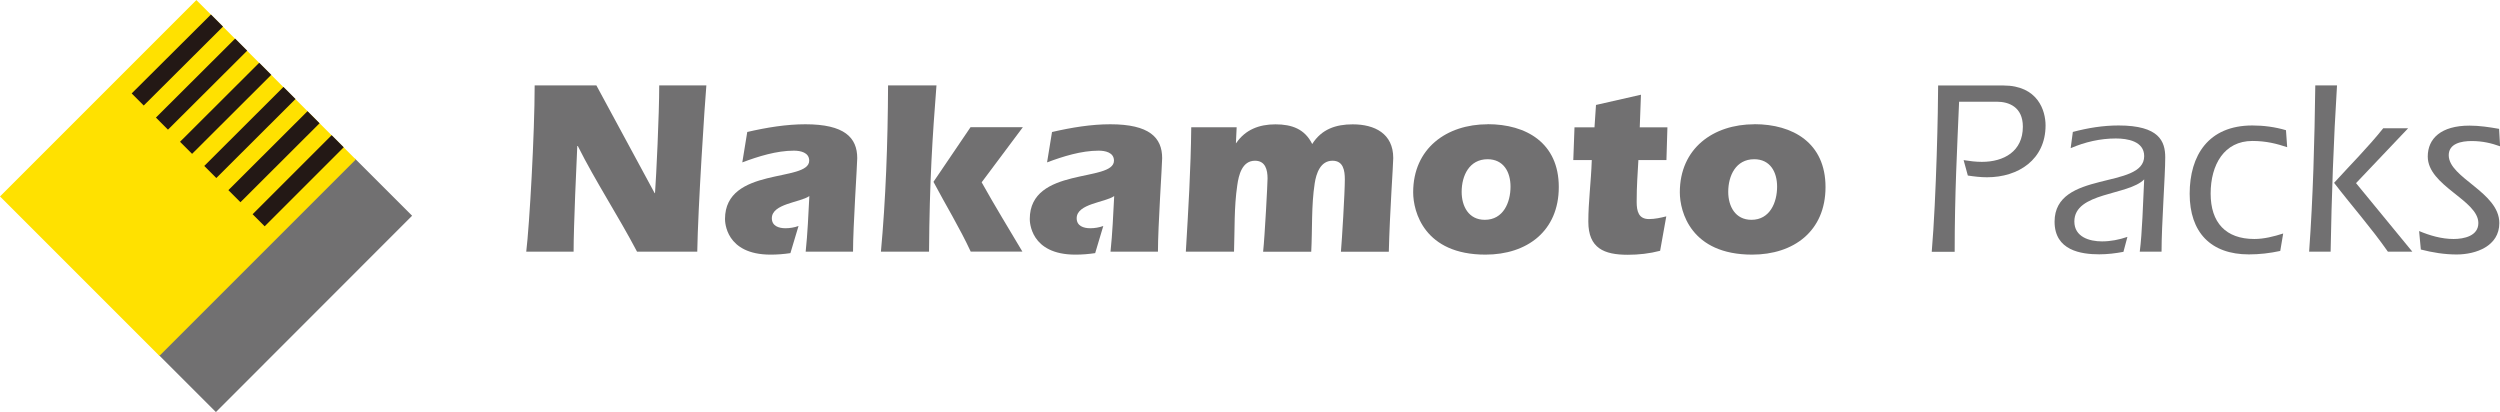 <?xml version="1.0" encoding="UTF-8"?>
<svg id="_レイヤー_2" data-name="レイヤー 2" xmlns="http://www.w3.org/2000/svg" viewBox="0 0 332.55 54.81">
  <defs>
    <style>
      .cls-1 {
        fill: #ffe100;
      }

      .cls-2 {
        fill: #231815;
      }

      .cls-3 {
        fill: #717071;
      }
    </style>
  </defs>
  <g id="top">
    <g>
      <g>
        <path class="cls-3" d="M87.06,25.69h.07c.16-2.12.56-10.45.56-14.33h6.27c-.2,2.25-1.12,16.32-1.21,22.12h-8.01c-2.53-4.81-5.55-9.39-7.88-14.06h-.07c-.1,1.99-.49,10.75-.49,14.06h-6.3c.43-3.52,1.12-15.75,1.12-22.12h8.21l7.75,14.33Z"/>
        <path class="cls-3" d="M99.38,17.56c2.59-.6,5.22-1.03,7.75-1.03,5.19,0,6.9,1.76,6.9,4.51,0,.83-.56,9.12-.56,12.44h-6.3c.26-2.45.36-4.94.49-7.4-1.21.86-4.99,1-4.99,2.95,0,1.03.92,1.33,1.81,1.33.59,0,1.18-.1,1.74-.3l-1.08,3.61c-.89.13-1.74.2-2.63.2-6.01,0-6.07-4.38-6.07-4.74,0-7,11.2-4.84,11.2-7.76,0-1.09-1.15-1.33-2.04-1.33-2.3,0-4.73.76-6.86,1.56l.66-4.05Z"/>
        <path class="cls-3" d="M117.18,33.48c.63-6.83.92-14.43.95-22.12h6.44c-.53,6.8-.92,12.67-.99,22.12h-6.4ZM129.13,33.48c-1.48-3.19-3.31-6.17-4.96-9.29l4.93-7.27h6.96l-5.48,7.33c1.74,3.12,3.61,6.17,5.42,9.22h-6.86Z"/>
        <path class="cls-3" d="M139.94,17.56c2.59-.6,5.22-1.03,7.75-1.03,5.19,0,6.9,1.76,6.9,4.51,0,.83-.56,9.12-.56,12.44h-6.31c.26-2.45.36-4.94.49-7.4-1.21.86-4.99,1-4.99,2.95,0,1.03.92,1.33,1.8,1.33.59,0,1.19-.1,1.74-.3l-1.08,3.61c-.89.13-1.74.2-2.63.2-6.01,0-6.07-4.38-6.07-4.74,0-7,11.2-4.84,11.2-7.76,0-1.09-1.15-1.33-2.04-1.33-2.3,0-4.73.76-6.86,1.56l.66-4.05Z"/>
        <path class="cls-3" d="M164.41,19.06l.06-.07c1.19-1.72,2.99-2.45,5.19-2.45s3.91.63,4.89,2.62c1.25-1.99,3.16-2.62,5.39-2.62,2.92,0,5.39,1.23,5.39,4.48,0,.86-.46,7.16-.59,12.47h-6.37c.13-1.46.52-7.86.52-9.62,0-1.19-.2-2.49-1.64-2.49-1.61,0-2.17,1.69-2.37,3.02-.46,2.98-.3,6.07-.46,9.09h-6.4c.23-2.16.59-9.12.59-9.75,0-1.16-.29-2.36-1.67-2.36-1.71,0-2.17,1.89-2.36,3.28-.43,2.89-.33,5.9-.43,8.82h-6.41c.33-5.51.66-11.01.72-16.55h6.04l-.1,2.12Z"/>
        <path class="cls-3" d="M197.87,21.18c2.13,0,3.06,1.69,3.06,3.65,0,2.09-.95,4.41-3.42,4.41-2.17,0-3.08-1.82-3.08-3.72,0-2.16,1.02-4.34,3.45-4.34ZM197.9,16.53c-5.49,0-9.92,3.22-9.92,9.05,0,2.59,1.48,8.29,9.62,8.29,5.51,0,9.75-3.12,9.75-8.99s-4.33-8.36-9.46-8.36Z"/>
        <path class="cls-3" d="M217.94,21.28c-.1,1.86-.23,3.38-.23,5.57,0,1.26.26,2.29,1.64,2.29.79,0,1.54-.17,2.3-.36l-.82,4.58c-1.41.37-2.86.53-4.3.53-3.15,0-5.25-.86-5.25-4.41,0-2.62.36-5.24.46-8.19h-2.46l.16-4.35h2.66l.2-2.98,5.98-1.36-.16,4.34h3.68l-.13,4.35h-3.71Z"/>
        <path class="cls-3" d="M233.34,21.18c2.13,0,3.05,1.69,3.05,3.65,0,2.09-.95,4.41-3.41,4.41-2.17,0-3.09-1.82-3.09-3.72,0-2.16,1.02-4.34,3.45-4.34ZM233.37,16.53c-5.49,0-9.92,3.22-9.92,9.05,0,2.59,1.48,8.29,9.62,8.29,5.52,0,9.76-3.12,9.76-8.99s-4.34-8.36-9.46-8.36Z"/>
        <path class="cls-3" d="M260.6,13.52c-.26,6.17-.59,12.3-.59,19.97h-3.05c.62-7.33.85-19.24.85-22.12h8.67c4.6,0,5.62,3.35,5.62,5.31,0,4.54-3.61,6.9-7.78,6.9-.85,0-1.71-.1-2.56-.23l-.56-2.05c.82.13,1.61.23,2.43.23,2.92,0,5.45-1.39,5.45-4.68,0-2.65-1.9-3.32-3.45-3.32h-5.02Z"/>
        <path class="cls-3" d="M284.63,33.48c.33-2.55.43-6.37.59-9.62-2.1,2.16-9.29,1.69-9.29,5.6,0,2.06,2,2.65,3.68,2.65,1.15,0,2.3-.23,3.38-.6l-.53,1.99c-1.05.2-2.13.33-3.22.33-2.4,0-5.94-.5-5.94-4.34,0-6.9,11.92-4.25,11.92-8.72,0-1.99-2.23-2.35-3.77-2.35-2.07,0-4.11.47-6.01,1.29l.29-2.16c2-.53,4.01-.86,6.08-.86,5.42,0,6.21,2.12,6.21,4.25,0,2.45-.49,8.89-.49,12.54h-2.89Z"/>
        <path class="cls-3" d="M304.24,19.58c-1.38-.46-2.79-.83-4.63-.83-3.74,0-5.55,3.15-5.55,7s2,6.04,5.81,6.04c1.28,0,2.6-.33,3.84-.73l-.39,2.32c-1.38.3-2.76.46-4.17.46-5.09,0-7.88-2.95-7.88-8.06s2.49-9.09,8.34-9.09c1.51,0,3.02.2,4.47.63l.16,2.25Z"/>
        <path class="cls-3" d="M310.87,11.36c-.46,7.36-.72,14.76-.85,22.12h-2.86c.53-7.36.72-14.73.82-22.12h2.89ZM320.33,17.06l-6.93,7.3,7.49,9.12h-3.25c-2.23-3.19-4.79-6.07-7.16-9.16,2.2-2.42,4.5-4.71,6.54-7.26h3.32Z"/>
        <path class="cls-3" d="M321.78,30.73c1.44.6,2.99,1.06,4.6,1.06,1.38,0,3.29-.4,3.29-2.12,0-3.05-6.73-4.94-6.73-8.85,0-2.39,1.77-4.11,5.55-4.11,1.32,0,2.63.2,3.94.43l.13,2.32c-1.12-.4-2.3-.7-3.78-.7-1.38,0-3.05.33-3.05,1.89,0,3.02,6.73,4.91,6.73,9.02,0,3.08-3.12,4.18-5.68,4.18-1.61,0-3.22-.26-4.76-.66l-.23-2.45Z"/>
      </g>
      <g>
        <rect class="cls-3" x="19.5" y="32.57" width="36.92" height="10.77" transform="translate(-15.72 37.97) rotate(-45.02)"/>
        <rect class="cls-1" x="5.19" y="8.67" width="36.94" height="29.99" transform="translate(-9.8 23.67) rotate(-45)"/>
        <g>
          <rect class="cls-2" x="16.15" y="6.85" width="14.88" height="2.27" transform="translate(1.24 18.97) rotate(-44.88)"/>
          <rect class="cls-2" x="19.37" y="10.06" width="14.88" height="2.27" transform="translate(-.08 22.19) rotate(-44.91)"/>
          <rect class="cls-2" x="22.58" y="13.27" width="14.88" height="2.27" transform="translate(-1.41 25.41) rotate(-44.93)"/>
          <rect class="cls-2" x="25.8" y="16.49" width="14.88" height="2.27" transform="translate(-2.74 28.62) rotate(-44.93)"/>
          <rect class="cls-2" x="29.01" y="19.7" width="14.87" height="2.27" transform="translate(-4.07 31.84) rotate(-44.94)"/>
          <rect class="cls-2" x="32.23" y="22.91" width="14.87" height="2.27" transform="translate(-5.39 35.08) rotate(-44.99)"/>
        </g>
      </g>
    </g>
  </g>
</svg>